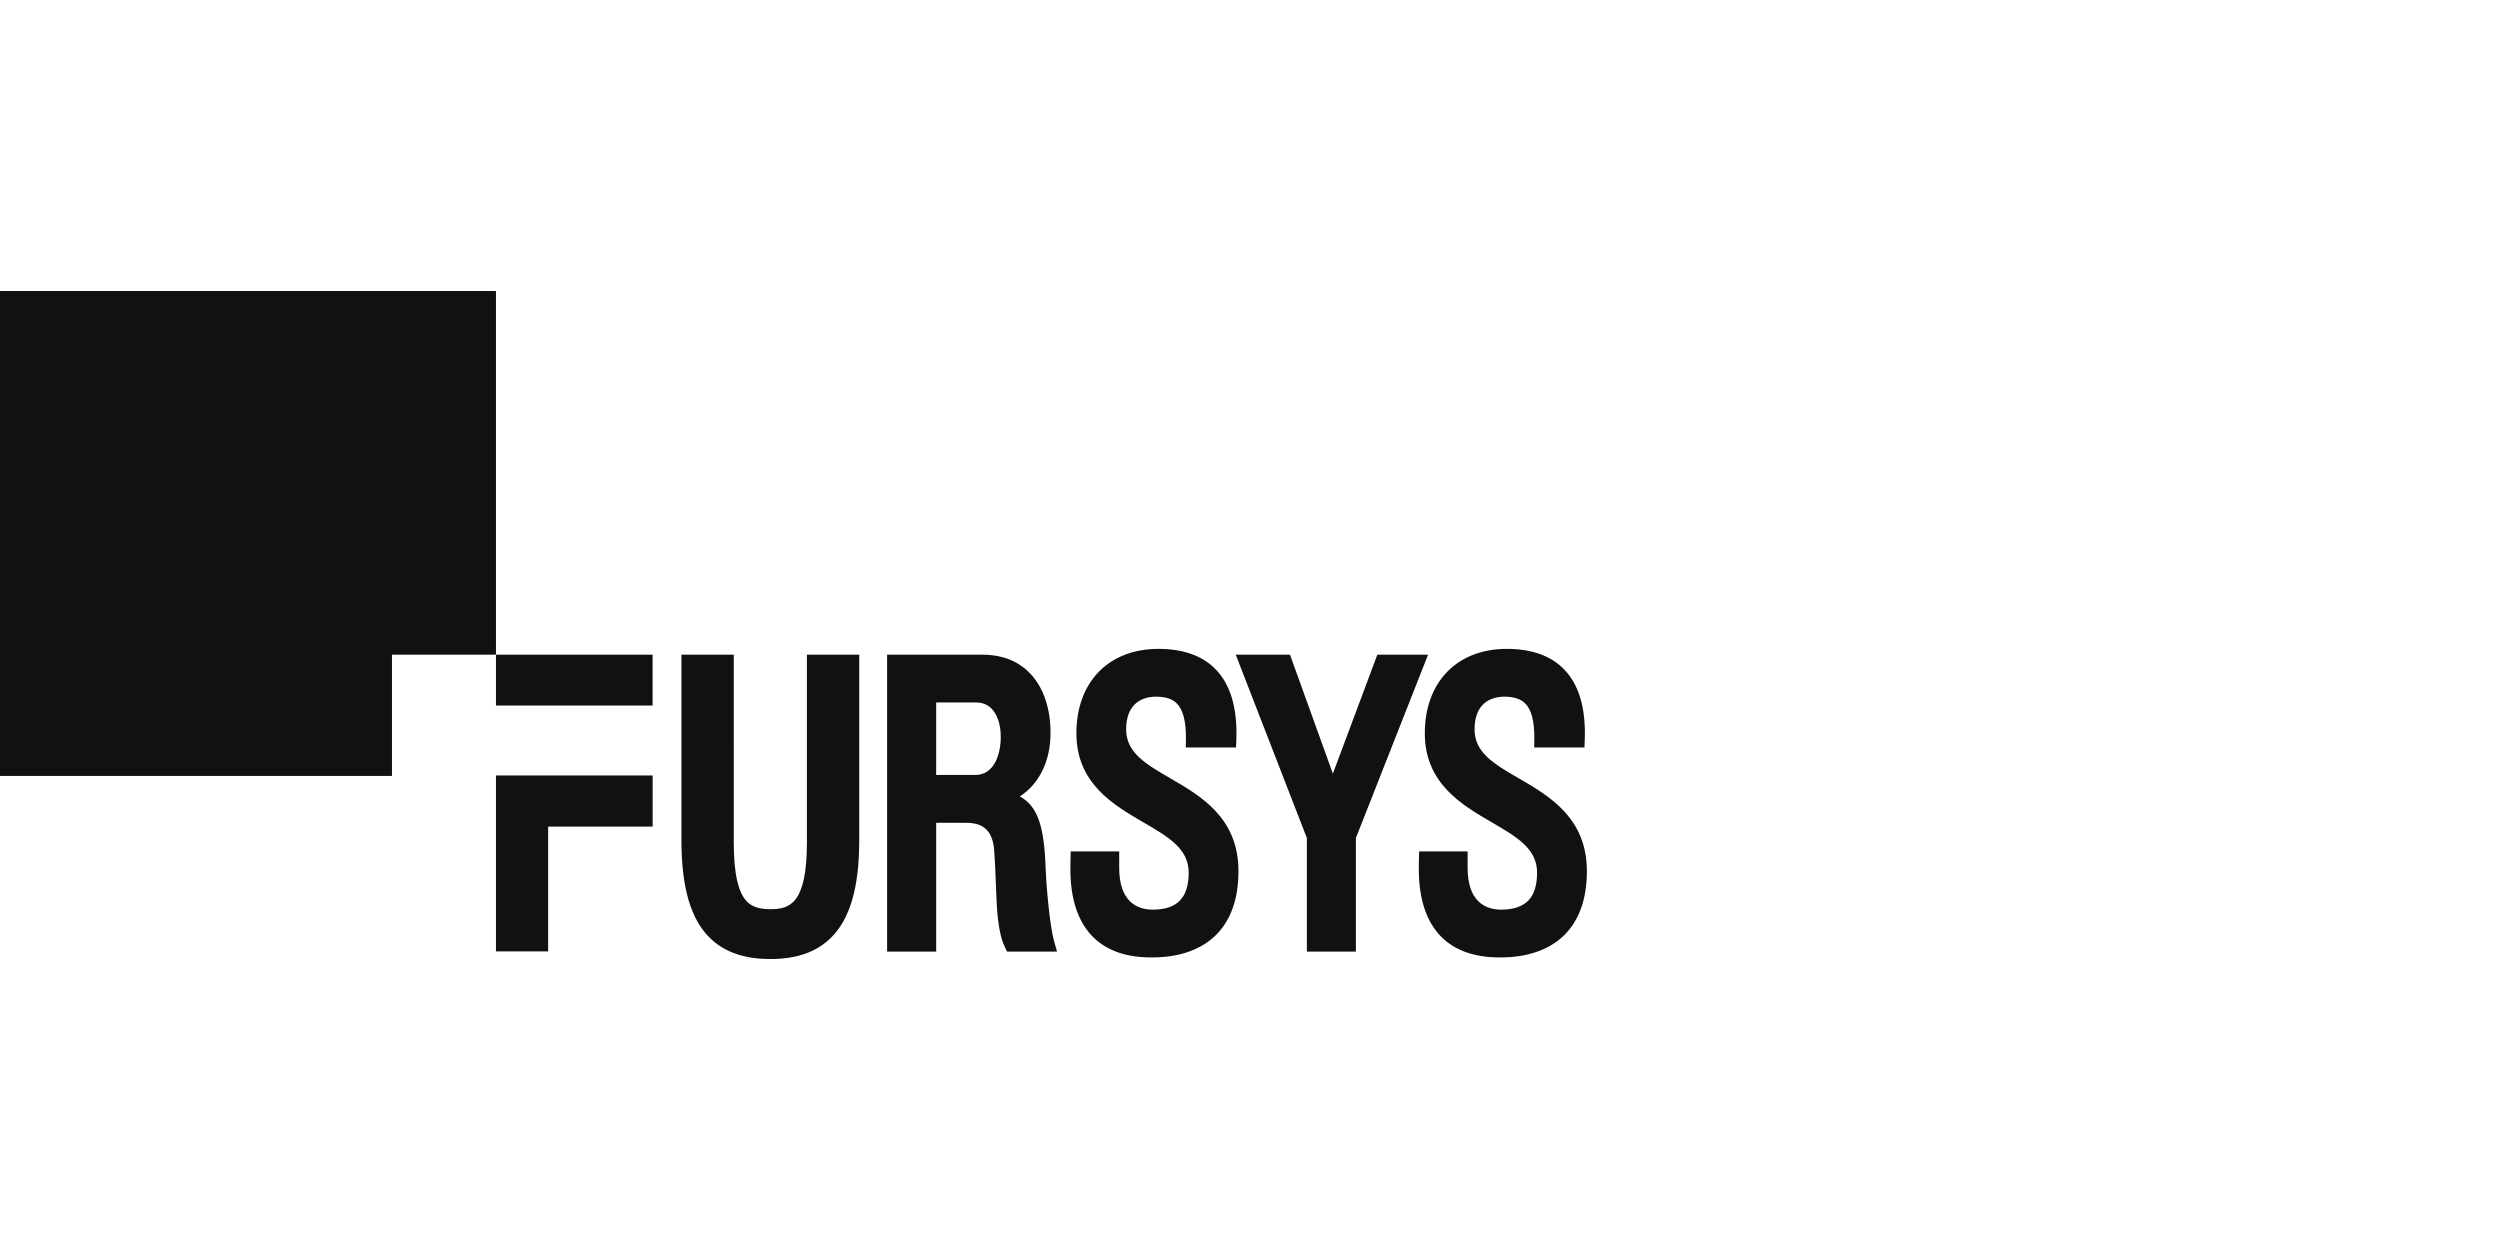 <?xml version="1.0" encoding="utf-8"?>
<!-- Generator: Adobe Illustrator 29.0.1, SVG Export Plug-In . SVG Version: 9.03 Build 54978)  -->
<svg version="1.0" id="Ebene_1" xmlns="http://www.w3.org/2000/svg" xmlns:xlink="http://www.w3.org/1999/xlink" x="0px" y="0px"
	 width="200px" height="100px" viewBox="0 0 200 100" enable-background="new 0 0 200 100" xml:space="preserve">
<rect fill="#FFFFFF" width="200" height="100"/>
<path fill="#111111" d="M84.323,75.279c-0.37-1.33-0.641-4.761-0.668-5.711
	c-0.11-3.476-0.634-5.07-2.07-5.855c1.553-0.994,2.458-2.835,2.458-5.08
	c0-2.043-0.617-3.771-1.741-4.867c-0.946-0.926-2.204-1.395-3.74-1.395h-7.593
	v23.755h3.925V65.822h2.307c1.076,0,2.197,0.264,2.338,2.232
	c0.062,0.857,0.093,1.711,0.123,2.537c0.079,2.105,0.144,3.922,0.713,5.142
	l0.079,0.175l0.103,0.219h4.004l-0.134-0.477L84.323,75.279z M78.033,61.996h-3.14
	v-5.8h3.167c0.511,0,0.915,0.154,1.237,0.466
	c0.487,0.477,0.764,1.306,0.764,2.28C80.062,60.351,79.53,61.996,78.033,61.996z
	 M93.636,62.27c-1.981-1.148-3.544-2.057-3.544-3.918
	c0-0.884,0.233-1.56,0.689-2.005c0.405-0.398,1.008-0.613,1.7-0.613
	c0.751,0,1.292,0.175,1.656,0.535c0.511,0.504,0.751,1.44,0.737,2.852
	l-0.004,0.298l-0.007,0.381h4.021l0.014-0.363l0.01-0.281
	c0.092-2.519-0.473-4.415-1.68-5.635c-1.056-1.07-2.588-1.611-4.552-1.611
	c-3.99,0-6.564,2.653-6.564,6.756c0,4.004,2.958,5.724,5.337,7.109
	c2.036,1.183,3.644,2.122,3.644,4.035c0,2.019-0.919,2.962-2.886,2.962
	c-0.514,0-1.244-0.117-1.803-0.662c-0.576-0.562-0.867-1.46-0.867-2.674v-1.323
	h-3.88l-0.01,0.37l-0.007,0.285c-0.031,1.285-0.11,4.295,1.813,6.201
	c1.111,1.1,2.705,1.645,4.734,1.625c2.125,0,3.873-0.607,5.056-1.758
	c1.217-1.189,1.834-2.92,1.834-5.152C99.076,65.424,96.06,63.676,93.636,62.27z
	 M110.188,52.373l-3.558,9.519l-3.431-9.519h-4.34l5.69,14.668v9.087h3.921
	v-9.084l5.776-14.671H110.188z M121.509,62.27
	c-1.981-1.148-3.544-2.057-3.544-3.918c0-0.884,0.233-1.56,0.689-2.005
	c0.405-0.398,1.008-0.613,1.7-0.613c0.751,0,1.292,0.175,1.656,0.535
	c0.511,0.504,0.751,1.44,0.737,2.852l-0.004,0.298l-0.007,0.381h4.021
	l0.014-0.363l0.01-0.281c0.092-2.519-0.473-4.415-1.68-5.635
	c-1.056-1.07-2.588-1.611-4.552-1.611c-3.987,0-6.564,2.653-6.564,6.756
	c0,4.004,2.958,5.724,5.337,7.109c2.036,1.183,3.644,2.122,3.644,4.035
	c0,2.019-0.919,2.962-2.886,2.962c-0.514,0-1.244-0.117-1.803-0.662
	c-0.576-0.562-0.867-1.46-0.867-2.674v-1.323h-3.88l-0.01,0.37l-0.007,0.285
	c-0.031,1.285-0.11,4.295,1.813,6.201c1.111,1.1,2.705,1.645,4.734,1.625
	c2.125,0,3.873-0.607,5.056-1.758c1.217-1.189,1.834-2.92,1.834-5.152
	C126.949,65.424,123.933,63.676,121.509,62.27z M64.553,67.384
	c0,4.94-1.385,5.351-2.924,5.351c-0.857,0-1.44-0.185-1.841-0.576
	c-0.73-0.709-1.087-2.273-1.087-4.775V52.374h-4.185v14.887
	c0,3.736,0.744,6.28,2.28,7.778c1.162,1.131,2.742,1.683,4.833,1.683
	c2.091,0,3.671-0.552,4.83-1.683c1.536-1.498,2.279-4.041,2.279-7.778V52.374
	h-4.185V67.384z M39.677,56.445h12.532v-4.072H39.677V23.278H0v38.796h31.358v-9.701
	h8.319V56.445z M39.677,76.11h4.175v-9.982h8.36v-4.089H39.677V76.11z"/>
</svg>

